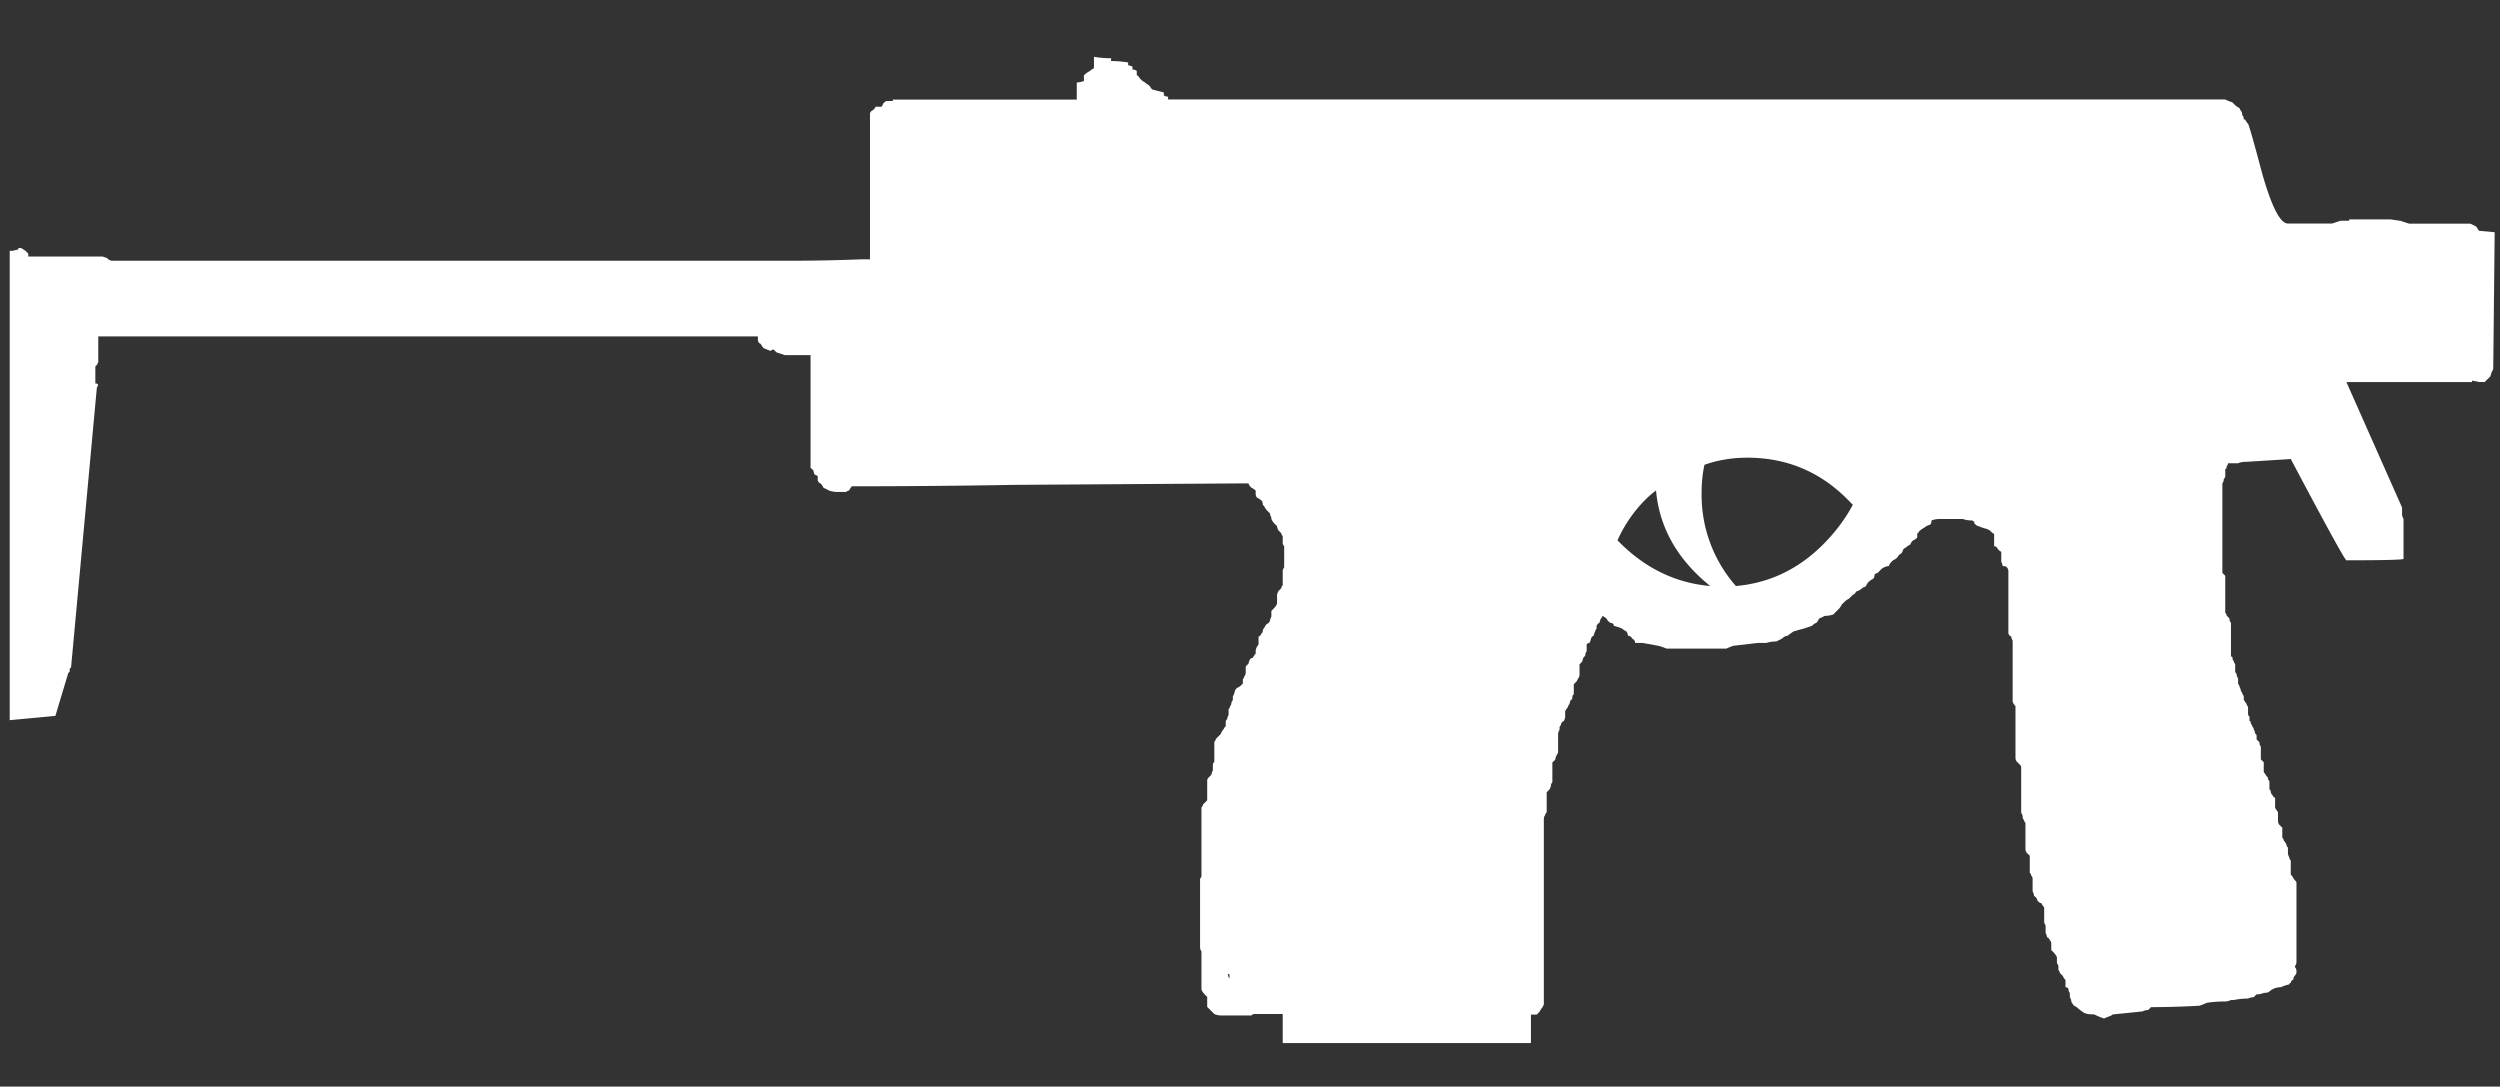 <svg xmlns="http://www.w3.org/2000/svg" xml:space="preserve" width="73.625" height="32">
    <rect width="100%" height="100%" fill="#333333" stroke="none"/>
    <path fill="#FFF" fill-rule="evenodd" d="M32.092 2.094a.5.5 0 0 1 .125-.083v-.338q.253.043.505.042v.083q.251 0 .502.042v.084a.3.3 0 0 1 .128.041v.084q.085 0 .126.043v.127q.042 0 .083.083l.083.082a.5.5 0 0 1 .127.086.27.27 0 0 1 .125.125l.042.042c.113.027.225.058.336.084v.083q.042.042.126.042v.084h31.131q.083.042.21.083c.026.028.057.057.082.083a.5.5 0 0 0 .127.085l.042.084q.042.041.042.126.04.044.042.084v.042h.043a.4.4 0 0 0 .083.124q.041.044.42 1.472.42 1.47.756 1.47h1.303l.25-.083h.253v-.038h1.218l.293.042.253.083h1.805l.17.084.083.126.462.042-.042 4.032-.043.083-.042.129-.167.167h-.168l-.206-.042v.044h-3.698l1.639 3.695v.211q0 .04.043.125v1.175q0 .042-1.682.043-.081-.041-1.638-2.983c-.446.029-.896.057-1.342.084a.5.5 0 0 0-.211.041h-.293q0 .041-.042.084c0 .059-.015.084-.042.084v.212q0 .041-.044.083 0 .085-.041.124v2.642l.084.084v1.091q.042.042.042.084.042.04.083.083 0 .087.044.127v.963q-.001.042.042.041 0 .086.041.127.002.043.041.085v.208q.001.043.044.084 0 .084.042.125v.169q.042.042.041.083a.3.3 0 0 1 .042.126q.042.043.042.084.04.041.042.083v.084a.6.6 0 0 0 .084.125q0 .044.042.086v.209q-.001.044.042.084v.125q.041 0 .041.084.044.042.044.084.043.042.042.083a.3.3 0 0 1 .041.127q.042 0 .042.083v.084q.043.041.084.085.001.083.041.124v.378l.085.083v.293a.5.5 0 0 1 .083.126q.042.002.042.084.042.042.042.083v.209q.043.042.043.084t.042.084q.044.084.083.083v.294q.045.086.085.127v.252q0 .084.043.126l.083.084v.293q.042.04.042.083a.4.4 0 0 1 .083.127q0 .041.042.083v.168q0 .04.041.126 0 .04.042.084v.418l.043.043q.04.085.083.126c.043.041.042.056.042.084v2.308q0 .084-.042.126v.042q.042.041.042.126v.042a.5.5 0 0 1-.084.125q0 .085-.041.085-.043.042-.043.083-.041 0-.042.041a1.3 1.3 0 0 0-.25.084.5.5 0 0 0-.337.126q-.041.042-.167.042a.46.46 0 0 1-.21.042q-.042.041-.083.084a.4.4 0 0 0-.168.04 2.2 2.2 0 0 0-.421.043h-.083a.4.4 0 0 1-.169.043q-.294 0-.547.041a2 2 0 0 1-.209.084q-.716.042-1.428.042l-.084.084a.4.4 0 0 0-.168.042q-.42.044-.84.085a.12.12 0 0 0-.084.041 2 2 0 0 0-.209.083q-.126-.042-.21-.083c-.084-.041-.098-.041-.126-.041h-.042a.5.5 0 0 1-.211-.043 2 2 0 0 1-.169-.125.4.4 0 0 0-.124-.085.5.5 0 0 1-.084-.125v-.043a.3.3 0 0 1-.042-.126v-.084q-.041-.042-.041-.126c-.03-.026-.056-.042-.086-.042v-.208a.5.5 0 0 1-.083-.128 1 1 0 0 1-.084-.083q0-.043-.042-.086v-.125l-.044-.083v-.171a.5.5 0 0 0-.083-.125q-.04-.042-.083-.083v-.169a.18.18 0 0 0-.041-.125q-.045-.083-.085-.083a.3.3 0 0 0-.041-.128v-.168q0-.085-.042-.125v-.461a.5.5 0 0 1-.083-.125q-.044 0-.085-.043a.12.12 0 0 1-.047-.093l-.084-.083a.3.3 0 0 0-.042-.128v-.375a.13.13 0 0 0-.041-.087q0-.042-.042-.082V25.2l-.086-.082q-.042-.044-.041-.128v-.754q-.042-.043-.041-.084a.11.11 0 0 1-.042-.085q0-.084-.043-.125v-1.341q0-.044-.041-.084l-.084-.083q-.043-.041-.043-.128v-1.508a.5.5 0 0 1-.083-.127v-1.803a.3.3 0 0 1-.042-.126q-.043 0-.084-.083V16.84q0-.085-.041-.127c-.041-.042-.072-.041-.127-.041a.3.3 0 0 0-.042-.127v-.294a.28.28 0 0 1-.125-.125q-.044-.041-.085-.041v-.338q0-.042-.041-.042l-.085-.083-.083-.043a1.5 1.5 0 0 1-.252-.084q-.04 0-.124-.084v-.041q-.044-.042-.084-.043a.8.8 0 0 1-.252-.042h-.714a.7.7 0 0 0-.209.042q0 .083-.041.126a.4.4 0 0 0-.169.085.7.7 0 0 0-.169.124q0 .043-.041.042v.126q-.085.085-.126.084a.5.5 0 0 0-.084.126.5.5 0 0 0-.126.084q-.084.042-.083.082l-.042.087a.27.27 0 0 0-.126.125.5.5 0 0 1-.126.084l-.083.083-.044.085a.4.4 0 0 0-.208.082l-.126.127q-.042.001-.083.043 0 .084-.045.126-.082.042-.124.083c-.042.041-.056.069-.084.125q-.04.043-.084.042a.5.5 0 0 1-.208.124q-.043.087-.085.086l-.126.125a.5.5 0 0 0-.124.084l-.085.085a.5.5 0 0 1-.083.125l-.083.083-.085.086a.8.8 0 0 1-.25.042l-.17.083a.5.5 0 0 1-.083.127q-.04 0-.126.083-.126.044-.251.084a6 6 0 0 0-.295.084q-.125.084-.169.125-.08 0-.167.084l-.167.083a1 1 0 0 0-.294.043h-.252q-.337.042-.715.083a2 2 0 0 0-.209.084h-1.765a1.3 1.3 0 0 0-.251-.084q-.21-.042-.462-.083h-.21q0-.085-.084-.126-.043-.084-.126-.084a.3.3 0 0 0-.042-.125.5.5 0 0 1-.125-.084 1.4 1.4 0 0 0-.252-.084q0-.083-.085-.083a.26.26 0 0 1-.125-.127.5.5 0 0 0-.127-.083q0 .04-.043.083a.4.4 0 0 0-.041.127q-.044 0-.085.083v.084q-.04.043-.041.084a.3.3 0 0 0-.042.125q-.041 0-.083.084 0 .042-.043.126-.042 0-.083.041v.211q-.042.04-.042.125l-.042.041a.3.3 0 0 0-.043.127l-.083.085v.292q0 .084-.042.125l-.044.086-.083.083v.293q-.043.041-.042.083 0 .085-.043.084a.3.3 0 0 0-.041.125.12.12 0 0 0-.043.086.5.5 0 0 0-.085.125v.168q0 .04-.041.125-.042 0-.083.084 0 .042-.042.084v.083a.3.3 0 0 0-.042.127v.544l-.042.082a.3.3 0 0 0-.041.128l-.086.083v.586q-.042.044-.042.084c0 .04-.014.07-.042.125q-.043.042-.083.084v.588q-.042.042-.042.083-.043.043-.042.127v5.454l-.044.084a.6.6 0 0 0-.082.126l-.085.085h-.169v.838h-7.31v-.855h-.839q-.042.001-.083.043h-.881a.5.5 0 0 1-.211-.043l-.125-.125-.085-.085v-.294q-.043-.042-.083-.084a.5.5 0 0 1-.086-.126v-1.134q-.04-.041-.041-.125v-2.013a.13.13 0 0 0 .041-.087v-2.013q.044-.042.043-.083l.126-.126v-.587q0-.04.043-.084l.083-.084q0-.04.041-.126v-.167q0-.042.043-.083v-.589q.042-.042.042-.084l.125-.125q.043-.042.044-.084a.5.5 0 0 0 .084-.125l.041-.043v-.126q-.001-.042.043-.084 0-.04.041-.125v-.167q.042-.042.043-.084.042-.043.042-.127.04-.04.041-.083v-.084l.042-.083q0-.04.042-.128a.5.5 0 0 1 .127-.083l.083-.083v-.127q.041-.043.041-.084.044-.041.044-.125v-.166q.04-.043.084-.087.001-.04.041-.125.043-.042.085-.043a.5.5 0 0 1 .083-.125v-.085q0-.04.041-.125.042-.042.043-.083v-.21q.041 0 .084-.083.042-.042.042-.083c0-.041.014-.058.041-.084a.4.4 0 0 1 .083-.126q.044 0 .086-.084 0-.042.042-.125v-.169l.082-.083a.4.4 0 0 0 .085-.127v-.251q0-.043.043-.125l.083-.084q0-.043.041-.084v-.397q0-.085.043-.127v-.629q-.043-.043-.043-.085v-.21q-.041-.043-.041-.084l-.083-.083a.3.3 0 0 1-.043-.127l-.085-.084a.5.5 0 0 1-.082-.125v-.043a.3.3 0 0 1-.042-.125l-.086-.084a.5.5 0 0 1-.083-.126l-.041-.041q0-.083-.042-.128a.5.5 0 0 0-.128-.083q-.04-.043-.041-.126v-.084a.5.5 0 0 0-.126-.083q-.083-.085-.083-.128l-6.891.044a273 273 0 0 1-4.788.042.5.5 0 0 0-.086.125q-.041 0-.084.041h-.294a.7.7 0 0 1-.21-.041q-.082-.042-.167-.083a.5.5 0 0 0-.085-.128q-.04.001-.083-.083v-.124q-.043-.043-.084-.044a.3.3 0 0 1-.041-.127l-.086-.082v-3.316h-.755l-.25-.083-.083-.083q-.045 0-.085.042a2 2 0 0 1-.21-.084.5.5 0 0 1-.085-.127q-.041.001-.083-.083v-.134H2.894v.756l-.041.084-.045.043v.504h.044l.041.041-.041.084-.759 8.235-.041.041v.084l-.042.043-.379 1.261-1.345.126V7.386h.086l.168-.041v-.041h.084l.126.082.083.084v.084H3.02l.125.042.043.041.083.042h19.998q1.05 0 2.099-.042h.253V3.353q0-.042.042-.083a.27.27 0 0 0 .125-.126h.169Q26 3.101 26 3.06l.042-.043q.042-.042.083-.042h.169v-.041h5.417V2.43a.7.7 0 0 0 .21-.044v-.165a.6.6 0 0 1 .171-.127m17.853 14.787q-1.05-1.049-1.175-2.437a3 3 0 0 0-.294.252 4 4 0 0 0-.841 1.218l.128.126q1.133 1.092 2.604 1.218a5 5 0 0 1-.422-.377m4.621-2.015-.167-.169q-1.22-1.219-2.942-1.218-.67 0-1.26.209-.085.377-.085.84a4.06 4.06 0 0 0 1.01 2.73q1.468-.127 2.563-1.218.545-.545.881-1.174M36.208 28.77v-.083h-.043q0 .085.043.125z" clip-rule="evenodd"/>
</svg>
